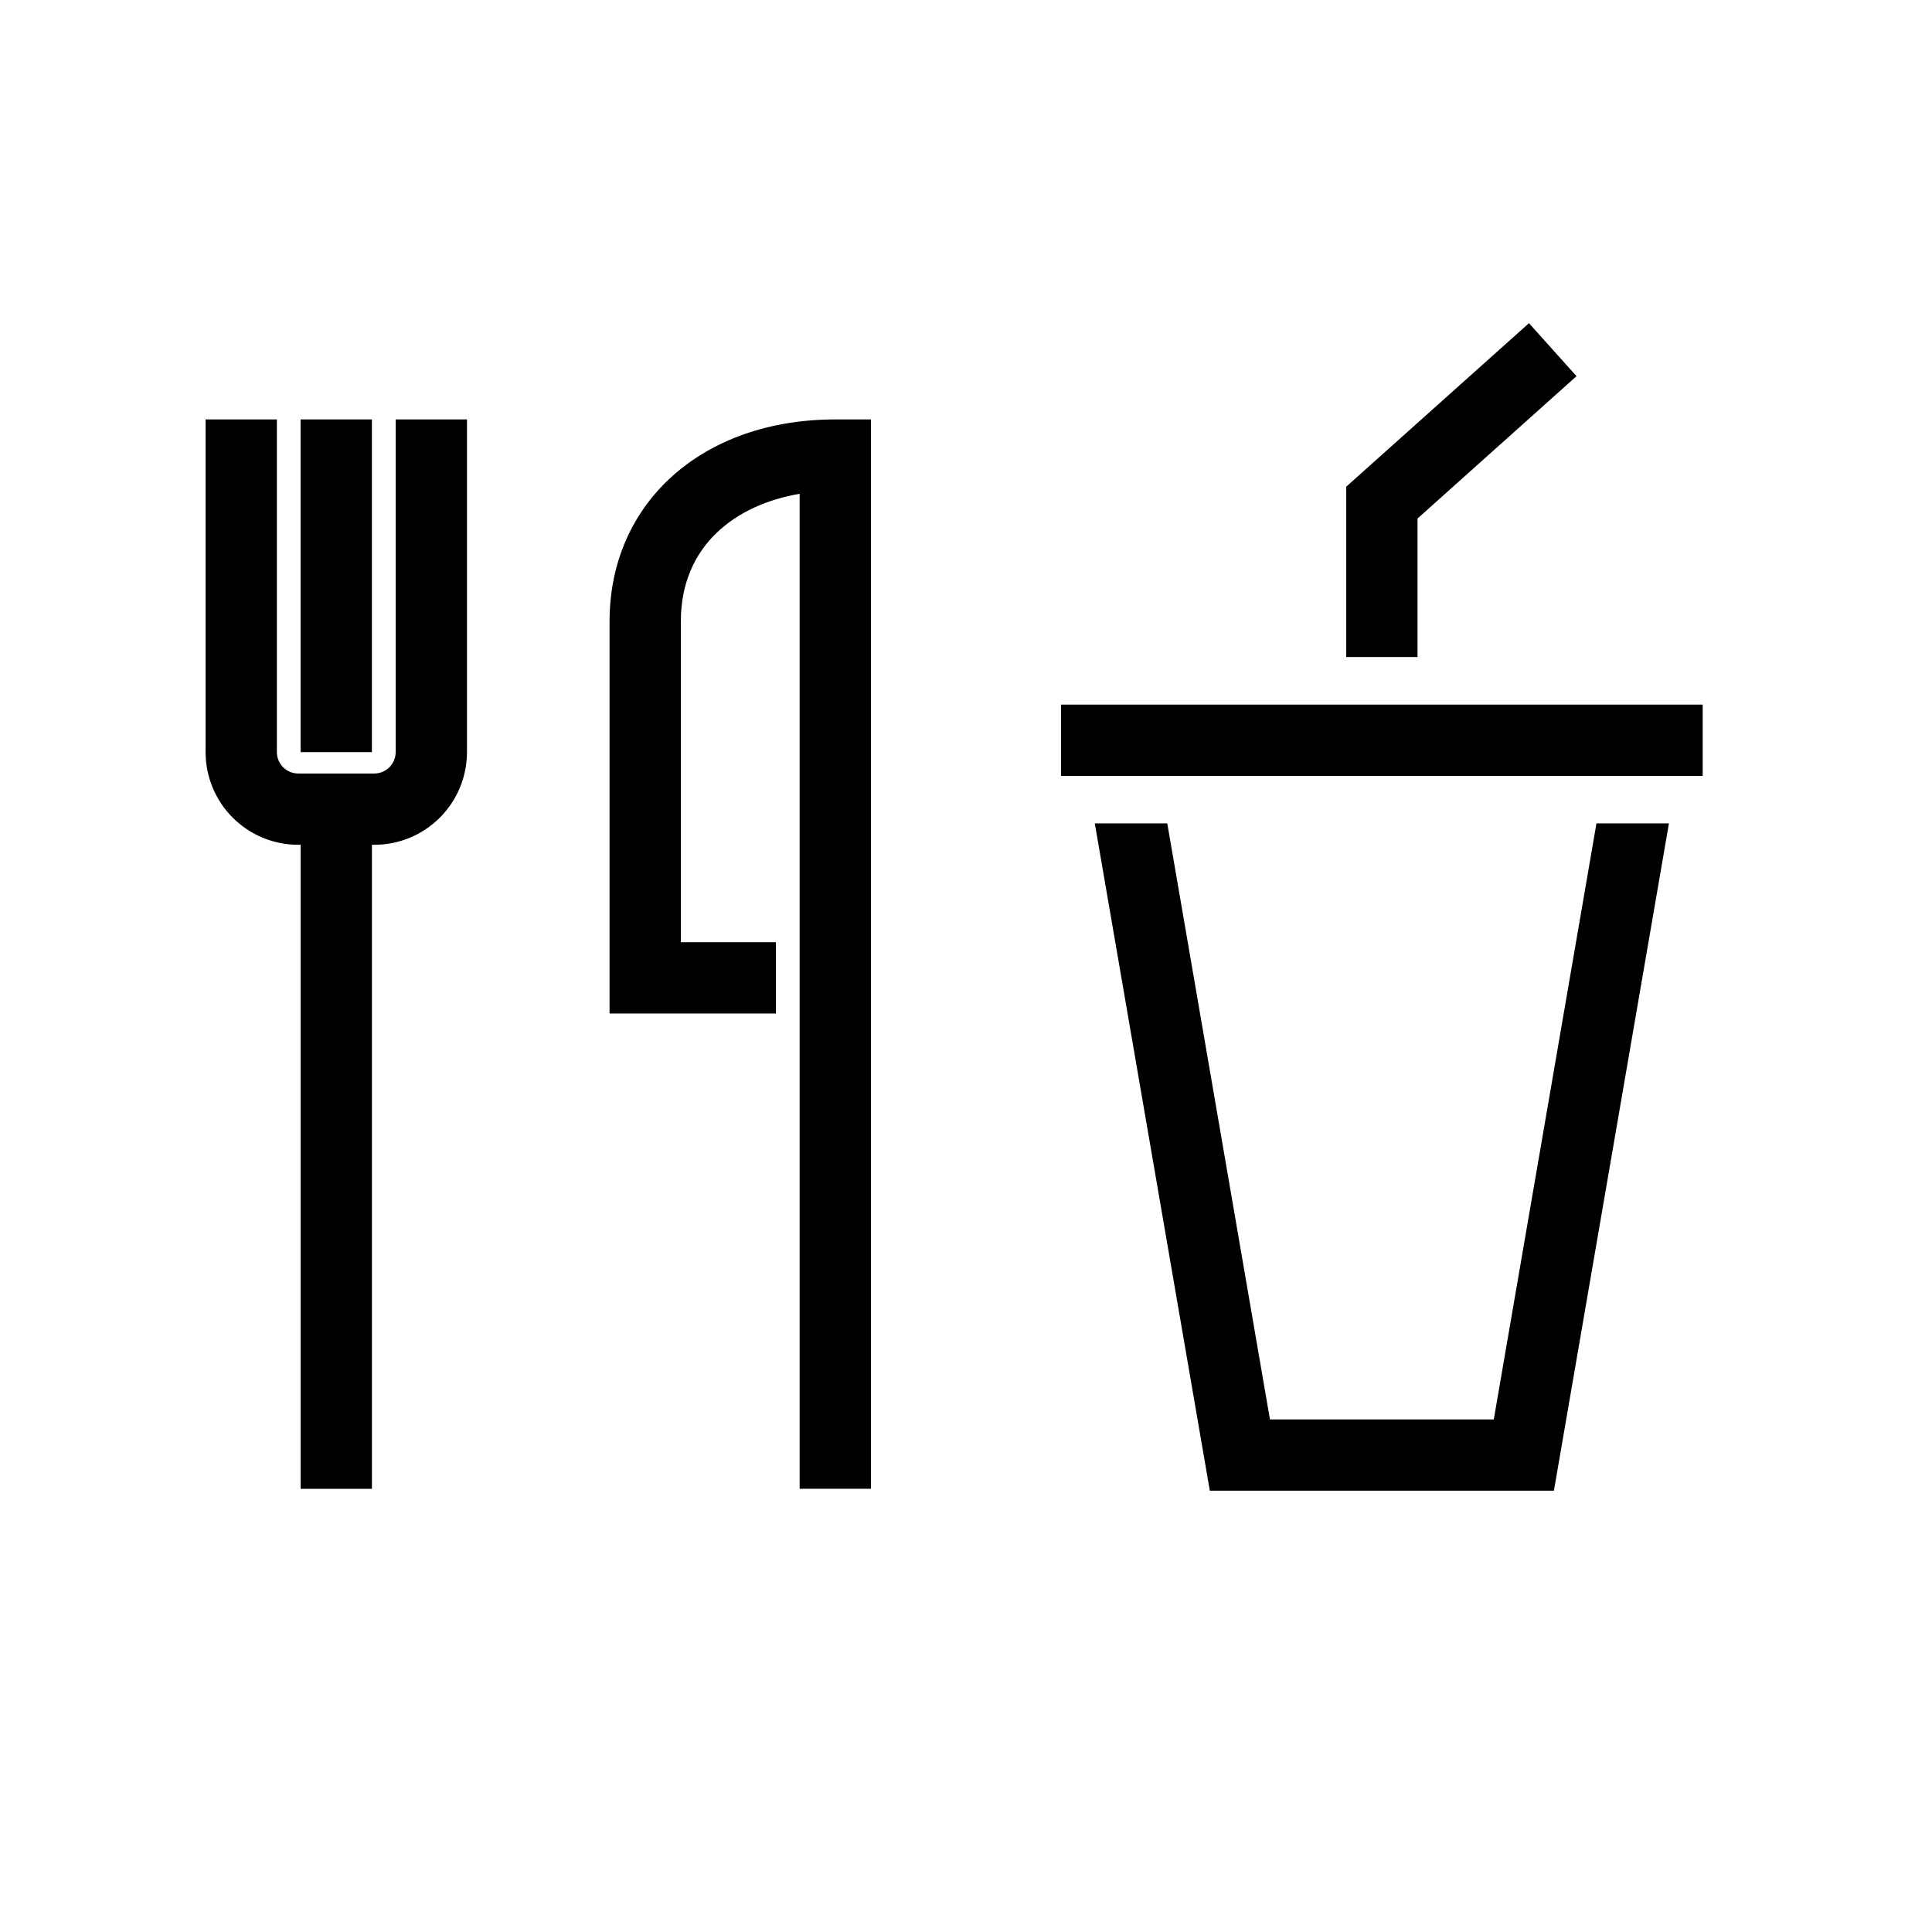 <?xml version="1.0" encoding="UTF-8"?>
<!-- Uploaded to: SVG Repo, www.svgrepo.com, Generator: SVG Repo Mixer Tools -->
<svg fill="#000000" width="800px" height="800px" version="1.1" viewBox="144 144 512 512" xmlns="http://www.w3.org/2000/svg">
 <g>
  <path d="m248.86 343.32c0 3.129-2.539 5.668-5.668 5.668h-20.152c-3.129 0-5.668-2.539-5.668-5.668v-88.168h-18.891v88.168c0 6.512 2.586 12.762 7.191 17.367s10.855 7.191 17.367 7.191h0.629v170.67h18.895v-170.67h0.629c6.516 0 12.762-2.586 17.367-7.191 4.606-4.606 7.195-10.855 7.195-17.367v-88.168h-18.895z"/>
  <path d="m223.66 255.15h18.895v88.168h-18.895z"/>
  <path d="m305.54 308.68v103.91h44.082v-18.895h-25.191v-85.016c0-20.215 14.672-30.984 31.488-33.816v263.68h18.895v-283.39h-9.445c-35.207 0-59.828 22.043-59.828 53.531z"/>
  <path d="m425.19 330.73h170.04v18.895h-170.04z"/>
  <path d="m539.87 520.16h-59.32l-27.207-157.95h-19.207l30.48 176.84h91.188l30.48-176.84h-19.207z"/>
  <path d="m561.79 243.69-12.598-14.043-48.426 43.328v45.152h18.891v-36.715z"/>
 </g>
</svg>